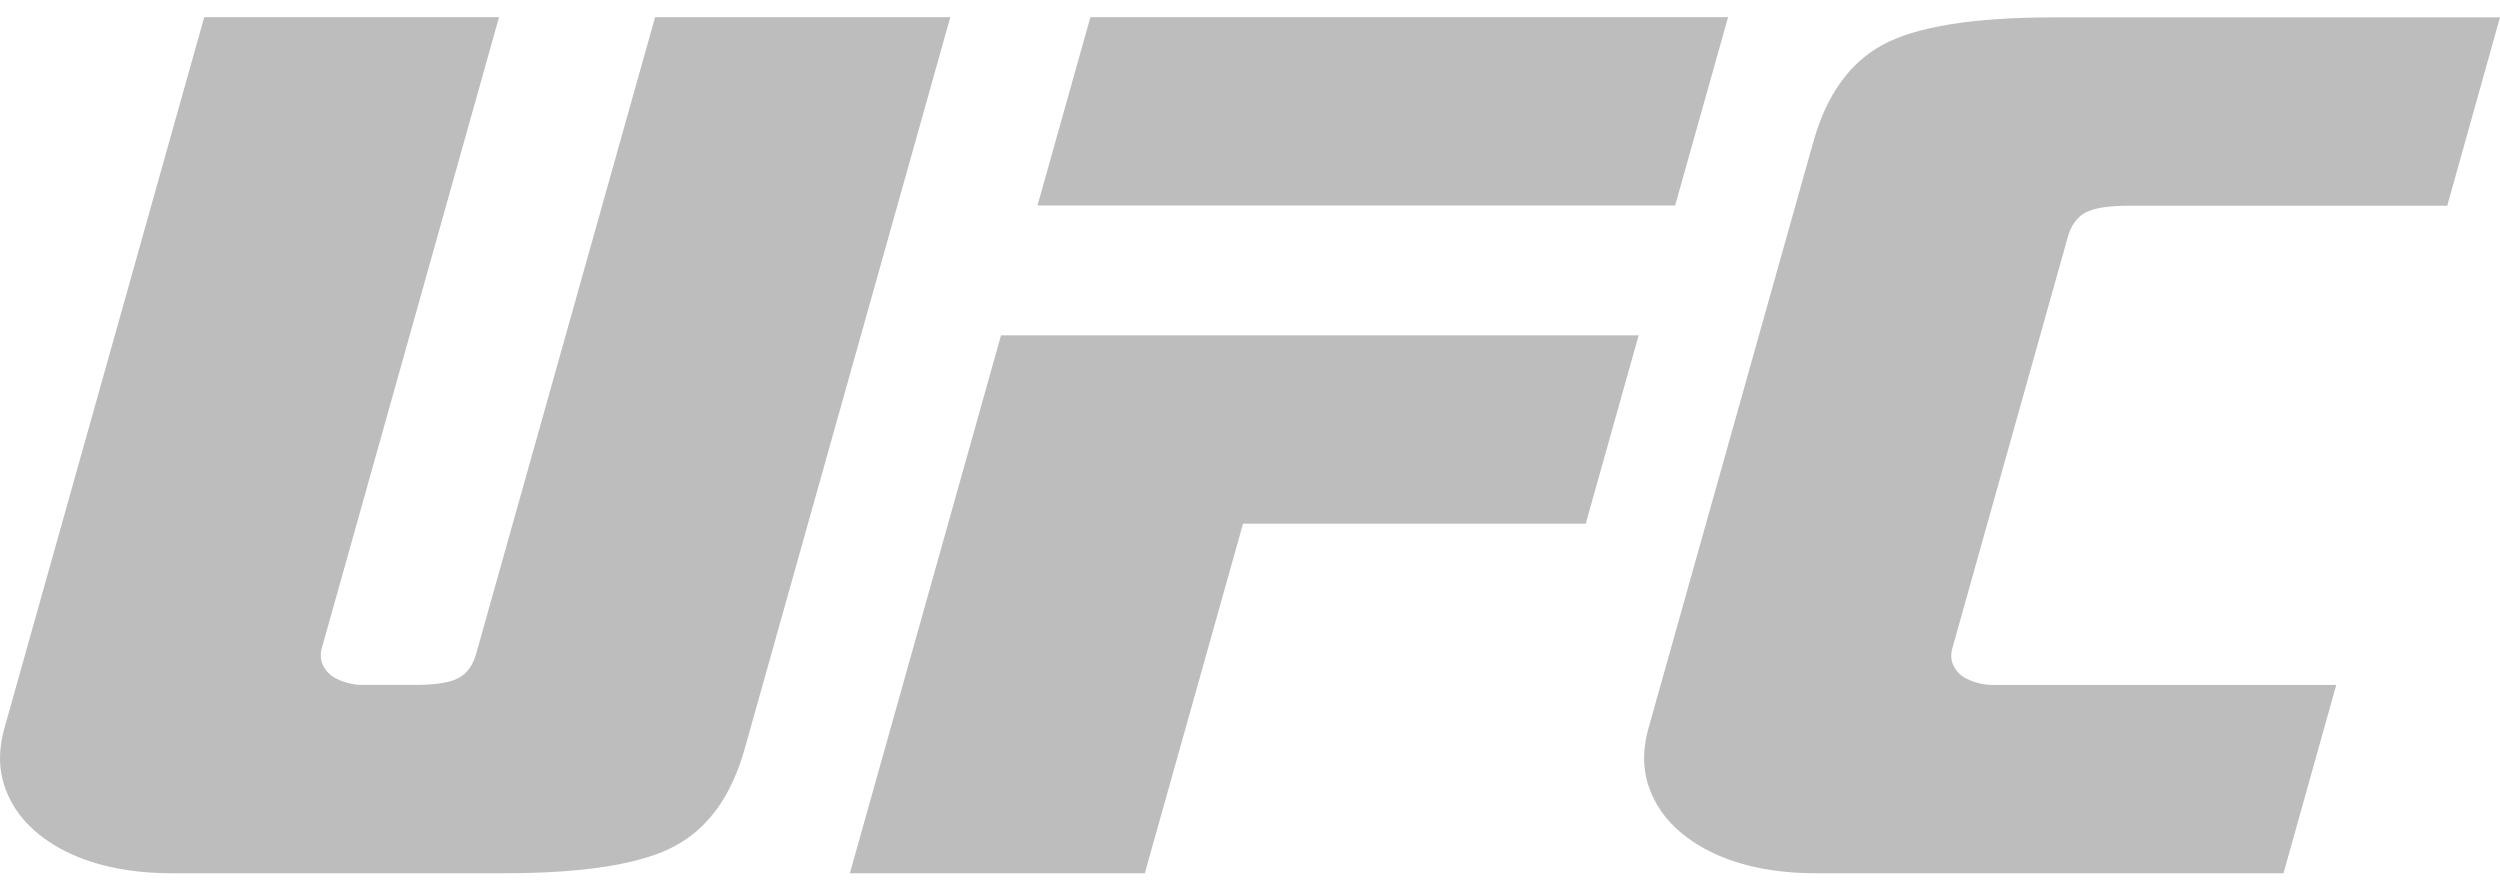 <svg xmlns:xlink="http://www.w3.org/1999/xlink" xmlns="http://www.w3.org/2000/svg" class="LogosContainer__item--1uSPe EcoSystemsLogos__item-ufc--1Q5sF" width="73" height="26" viewBox="0 0 73 26" fill="none"><path d="M48.914 6H30.295L31.84 0.5H50.46L48.914 6Z" fill="#BDBDBD"></path><path d="M36.297 15.291H46.303L47.849 9.791H29.23L24.816 25.5H33.428L36.297 15.291Z" fill="#BDBDBD"></path><path fill-rule="evenodd" clip-rule="evenodd" d="M57.413 19.814C57.208 19.71 57.057 19.528 56.995 19.309C56.979 19.247 56.974 19.183 56.976 19.119C56.979 19.057 56.99 18.997 57.006 18.937L60.376 6.934C60.472 6.584 60.644 6.346 60.89 6.211C61.137 6.076 61.557 6.007 62.16 6.007H71.459L73 0.507H59.965C57.589 0.507 55.933 0.785 54.968 1.312C54.003 1.84 53.331 2.778 52.946 4.155L48.136 21.263C48.066 21.507 48.024 21.758 48.01 22.012C47.998 22.267 48.023 22.523 48.084 22.772C48.307 23.606 48.855 24.267 49.747 24.767C50.624 25.251 51.723 25.499 53.03 25.499H66.678L68.219 20H58.246C57.957 20.009 57.669 19.943 57.412 19.81" fill="#BDBDBD"></path><path fill-rule="evenodd" clip-rule="evenodd" d="M5.964 0.5L0.129 21.263C0.059 21.507 0.017 21.758 0.003 22.012C-0.009 22.267 0.016 22.523 0.077 22.772C0.3 23.606 0.848 24.267 1.74 24.767C2.616 25.251 3.715 25.499 5.022 25.499H14.73C17.106 25.499 18.761 25.221 19.727 24.693C20.693 24.166 21.364 23.228 21.749 21.851L27.749 0.502H19.129L13.909 19.072C13.813 19.421 13.642 19.661 13.396 19.795C13.151 19.929 12.729 19.999 12.125 19.999H10.643C10.353 20.008 10.065 19.942 9.808 19.809C9.601 19.705 9.448 19.522 9.384 19.302C9.369 19.24 9.363 19.175 9.366 19.111C9.369 19.05 9.379 18.989 9.396 18.929L14.572 0.5H5.964Z" fill="#BDBDBD"></path></svg>